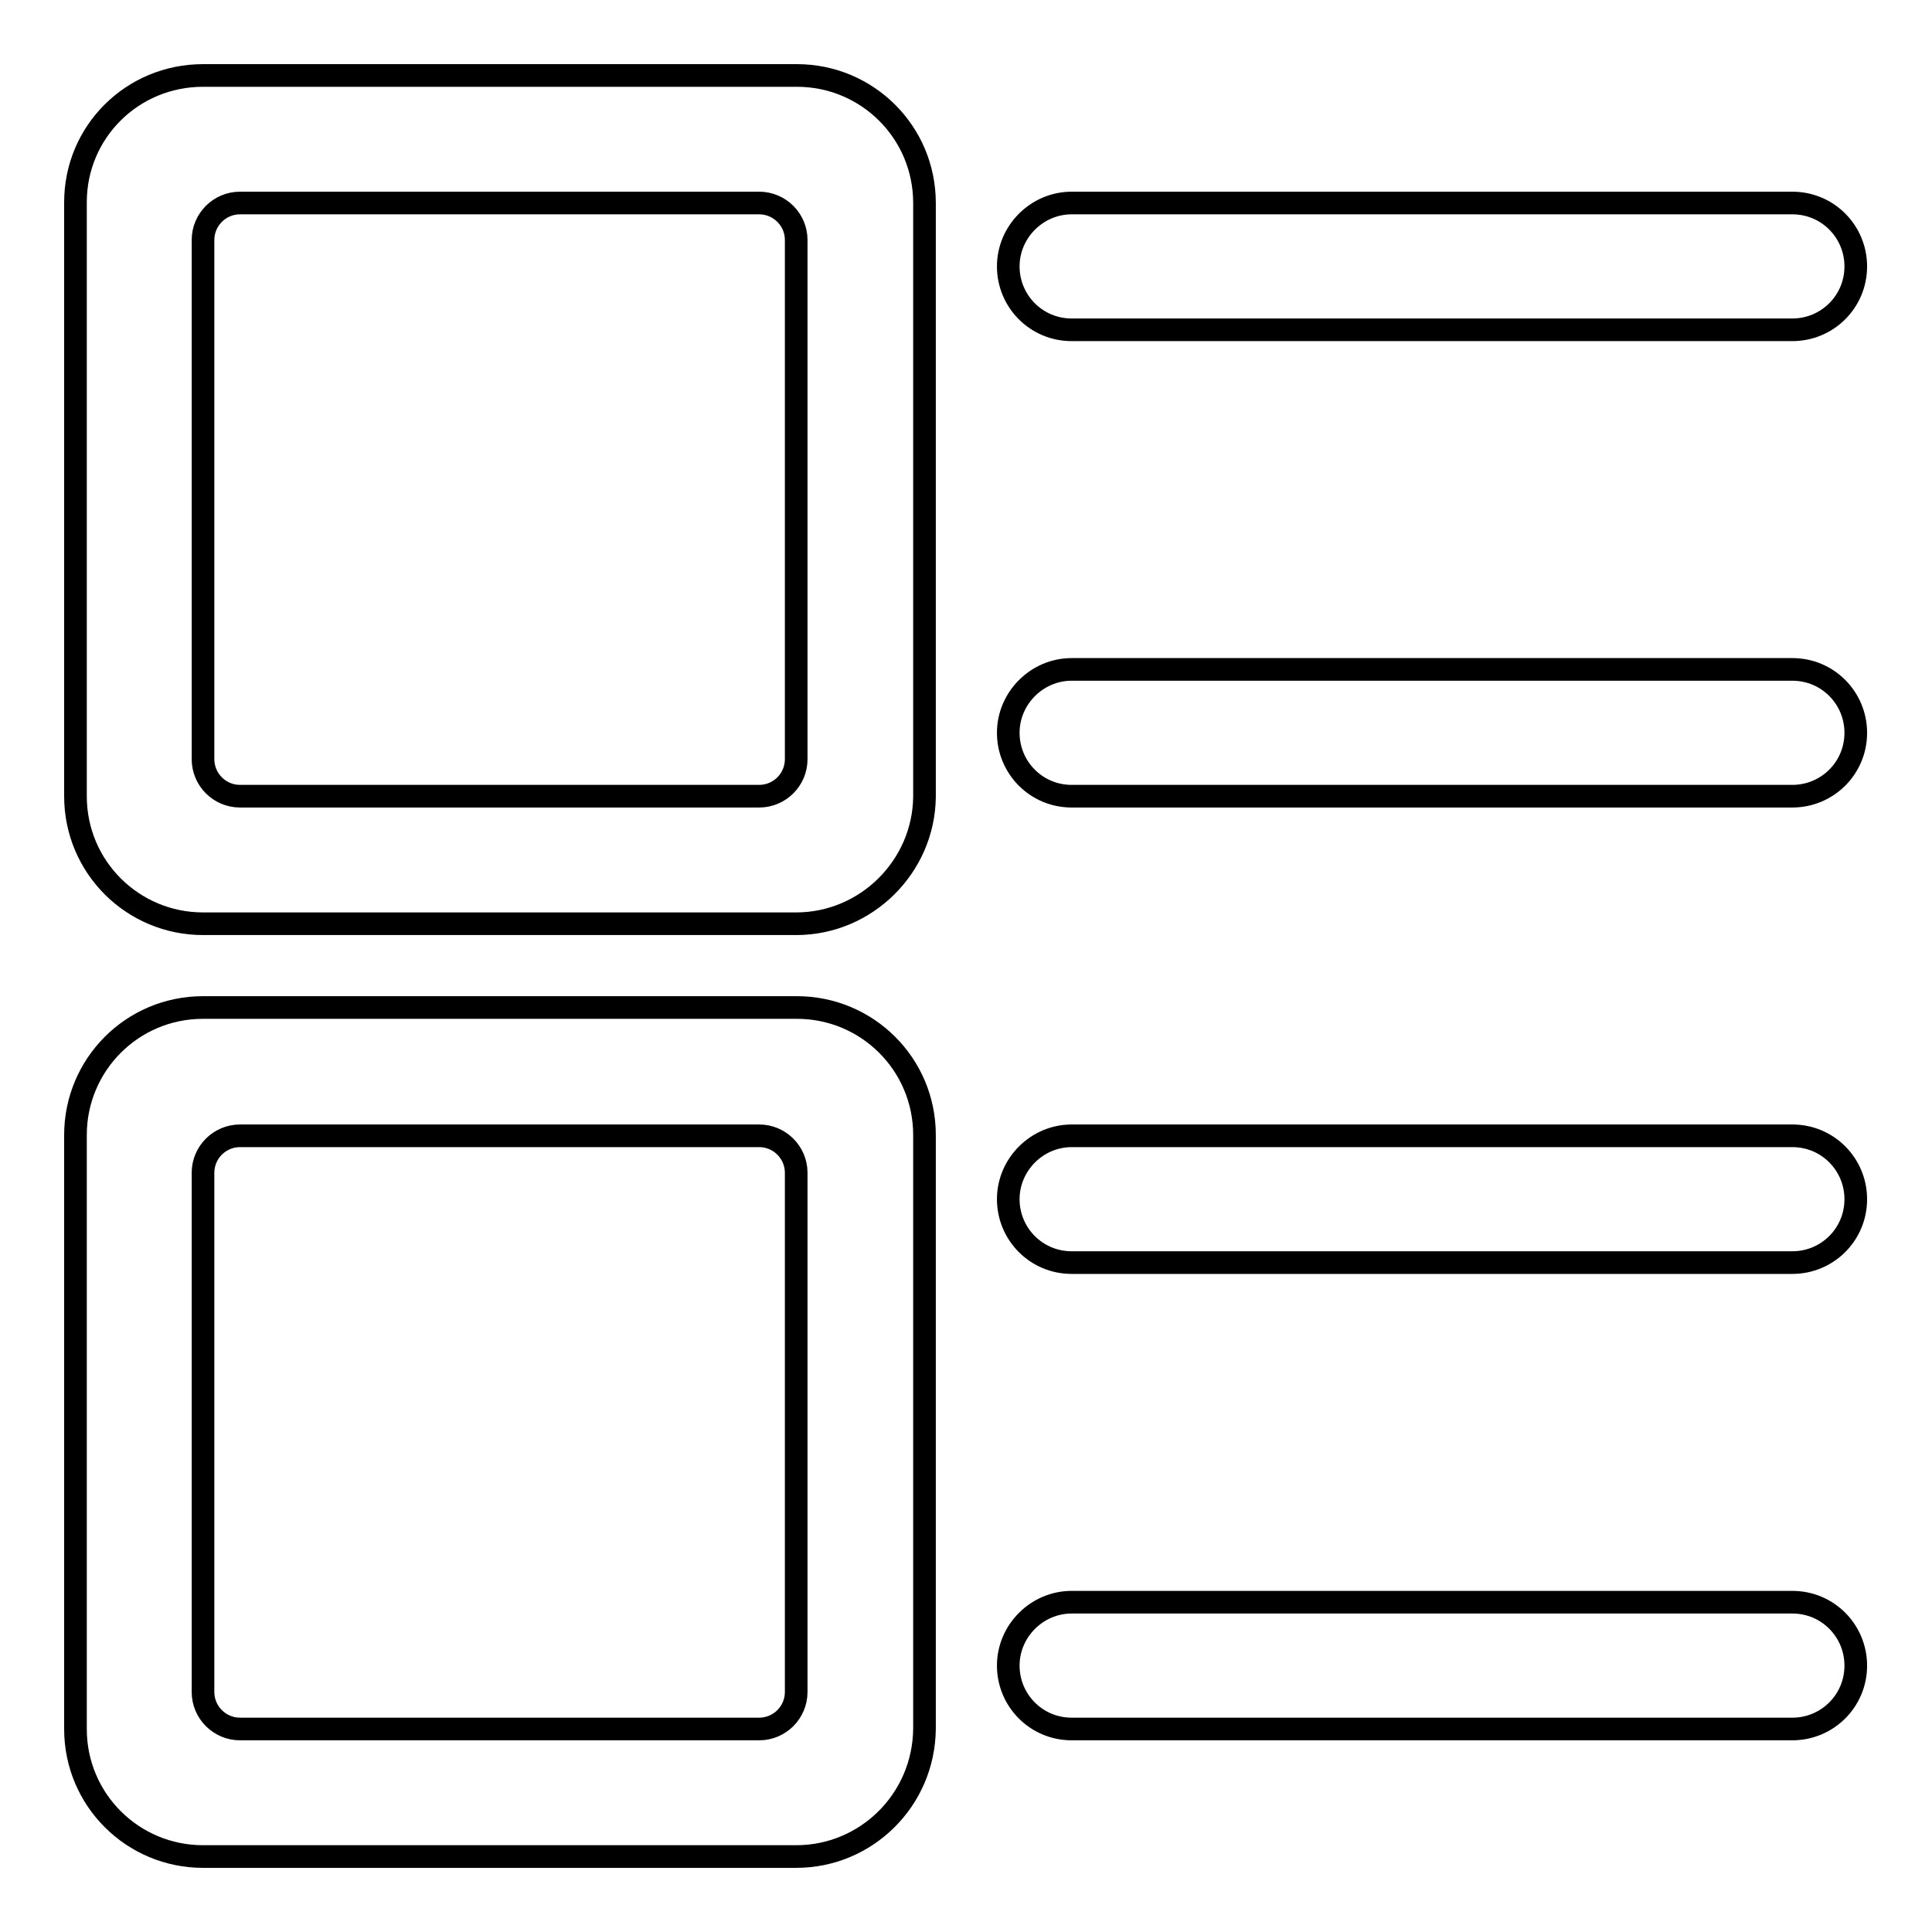 <?xml version="1.0" encoding="utf-8"?>
<!-- Svg Vector Icons : http://www.onlinewebfonts.com/icon -->
<!DOCTYPE svg PUBLIC "-//W3C//DTD SVG 1.1//EN" "http://www.w3.org/Graphics/SVG/1.1/DTD/svg11.dtd">
<svg version="1.1" xmlns="http://www.w3.org/2000/svg" xmlns:xlink="http://www.w3.org/1999/xlink" x="0px" y="0px" viewBox="0 0 256 256" enable-background="new 0 0 256 256" xml:space="preserve">
<g> <path stroke-width="3" fill-opacity="0" stroke="#000000"  d="M105.5,246H26.9c-9.3,0-16.9-7.5-16.9-16.9v-78.7c0-9.3,7.5-16.9,16.9-16.9h78.7c9.3,0,16.9,7.5,16.9,16.9 v78.7C122.4,238.5,114.8,246,105.5,246z M105.5,155.4c0-2.7-2.2-4.9-4.9-4.9l0,0H31.8c-2.7,0-4.9,2.2-4.9,4.9v68.8 c0,2.7,2.2,4.9,4.9,4.9c0,0,0,0,0,0h68.8c2.7,0,4.9-2.2,4.9-4.9c0,0,0,0,0,0L105.5,155.4L105.5,155.4z M105.5,122.4H26.9 c-9.3,0-16.9-7.5-16.9-16.9V26.8C10,17.5,17.5,10,26.9,10h78.7c9.3,0,16.9,7.5,16.9,16.9v78.7C122.4,114.8,114.8,122.4,105.5,122.4 z M105.5,31.8c0-2.7-2.2-4.9-4.9-4.9l0,0H31.8c-2.7,0-4.9,2.2-4.9,4.9v68.8c0,2.7,2.2,4.9,4.9,4.9c0,0,0,0,0,0h68.8 c2.7,0,4.9-2.2,4.9-4.9c0,0,0,0,0,0L105.5,31.8L105.5,31.8z M142,26.9h95.5c4.7,0,8.4,3.8,8.4,8.4c0,4.7-3.8,8.4-8.4,8.4H142 c-4.7,0-8.4-3.8-8.4-8.4C133.6,30.7,137.4,26.9,142,26.9L142,26.9z M142,88.7h95.5c4.7,0,8.4,3.8,8.4,8.4c0,4.7-3.8,8.4-8.4,8.4 H142c-4.7,0-8.4-3.8-8.4-8.4C133.6,92.5,137.4,88.7,142,88.7L142,88.7z M142,150.5h95.5c4.7,0,8.4,3.8,8.4,8.4 c0,4.7-3.8,8.4-8.4,8.4H142c-4.7,0-8.4-3.8-8.4-8.4C133.6,154.3,137.4,150.5,142,150.5L142,150.5z M142,212.3h95.5 c4.7,0,8.4,3.8,8.4,8.4c0,4.7-3.8,8.4-8.4,8.4H142c-4.7,0-8.4-3.8-8.4-8.4C133.6,216.1,137.4,212.3,142,212.3L142,212.3z"/></g>
</svg>